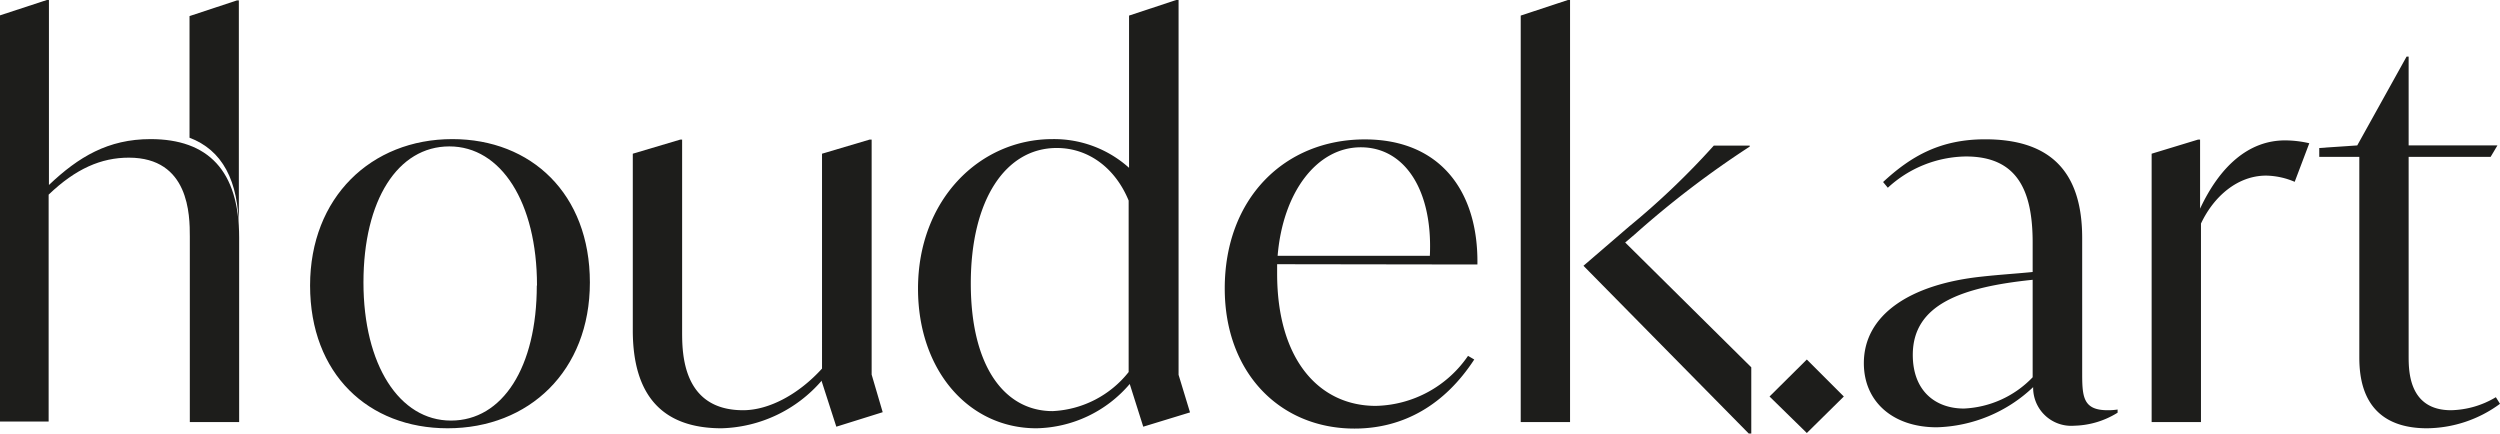<svg id="Vrstva_1" data-name="Vrstva 1" xmlns="http://www.w3.org/2000/svg" viewBox="0 0 253.4 43.94"><defs><style>.cls-1{fill:#1d1d1b;}</style></defs><path class="cls-1" d="M32.29,30.36c0-8.92,6.18-14.84,14.42-14.84,8,0,13.94,5.55,13.94,14.53S54.47,44.83,46.23,44.83C38.21,44.83,32.29,39.34,32.29,30.36Zm23,0c0-8.45-3.65-14.1-8.88-14.1s-8.71,5.44-8.71,13.79,3.64,14,8.87,14S55.27,38.65,55.27,30.36Z" transform="translate(-0.86 -1.42)"/><path class="cls-1" d="M90.33,43.2l-4.7,1.47-1.48-4.59V40A13.89,13.89,0,0,1,74,44.83c-5.86,0-9-3.17-9-9.93V17l4.81-1.43H70V35c0,2.16,0,8,6.18,8,2.64,0,5.65-1.63,8-4.22V17L89,15.57h.21V39.39Z" transform="translate(-0.86 -1.42)"/><path class="cls-1" d="M116.74,44.67l-1.37-4.33a12.72,12.72,0,0,1-9.46,4.49c-6.86,0-12-5.86-12-14.15,0-9,6.23-15.16,13.63-15.16a11.37,11.37,0,0,1,7.76,2.91V3l4.81-1.59h.21v38l1.16,3.81Zm-1.48-5.54V21.75c-1.32-3.22-4-5.33-7.29-5.33-5.17,0-8.71,5.23-8.71,13.73s3.48,12.94,8.29,12.94A10.45,10.45,0,0,0,115.26,39.13Z" transform="translate(-0.86 -1.42)"/><path class="cls-1" d="M130.31,28.2v.95c0,8.76,4.28,13.41,10,13.41a11.62,11.62,0,0,0,9.35-5.07l.63.37c-3,4.6-7.18,7-12.14,7-7.55,0-13.15-5.65-13.15-14.2,0-9.14,6.07-15.11,14.2-15.11,7.61,0,11.52,5.23,11.41,12.68Zm.05-.85h15.43c.31-6.65-2.54-11-7-11S130.89,20.91,130.36,27.35Z" transform="translate(-0.86 -1.42)"/><path class="cls-1" d="M159.78,1.42H160V44.2h-5V3Zm18.59,37.23v6.71h-.26l-16.75-17,4.65-4a78.26,78.26,0,0,0,8.56-8.18h3.64v.1a96.63,96.63,0,0,0-11.62,8.87l-1,.85Z" transform="translate(-0.86 -1.42)"/><path class="cls-1" d="M180.22,41.61,184,37.86l3.75,3.75L184,45.31Z" transform="translate(-0.86 -1.42)"/><path class="cls-1" d="M215.5,42.93v.32a8.64,8.64,0,0,1-4.39,1.32,3.86,3.86,0,0,1-4.17-3.91,14.76,14.76,0,0,1-9.77,4.07c-4.44,0-7.39-2.59-7.39-6.5,0-4.91,4.7-8,11.93-8.77,1.9-.21,3.59-.31,5.18-.47V26c0-5.23-1.53-8.72-6.76-8.72a11.89,11.89,0,0,0-7.92,3.17l-.48-.58c2.85-2.64,5.81-4.33,10.35-4.33,6.5,0,9.83,3.17,9.83,10V39c0,2.54,0,4,2.58,4A6.25,6.25,0,0,0,215.5,42.93Zm-8.61-3.27V29.78c-7.18.74-12.15,2.48-12.15,7.61,0,3.69,2.33,5.44,5.18,5.44A10.27,10.27,0,0,0,206.89,39.66Z" transform="translate(-0.86 -1.42)"/><path class="cls-1" d="M234.93,15.94l-1.48,3.91a7.64,7.64,0,0,0-2.9-.63c-2.85,0-5.28,2.06-6.6,4.86V44.2h-5V17l4.7-1.43h.21v7c2-4.28,4.91-6.92,8.61-6.92A11,11,0,0,1,234.93,15.94Z" transform="translate(-0.86 -1.42)"/><path class="cls-1" d="M254.26,42.35a12.66,12.66,0,0,1-7.39,2.48c-6.5,0-6.87-5-6.87-7.23V17.32h-4.06v-.9l3.85-.26,5-9H245v9h9l-.69,1.16H245V37.49C245,39,245,43,249.3,43a9.19,9.19,0,0,0,4.54-1.32Z" transform="translate(-0.86 -1.42)"/><path class="cls-1" d="M25.1,25.5V44.2h-5V25.4c0-2.17-.05-8-6.18-8-2.79,0-5.38,1.11-8.13,3.75v23h-5V3L5.61,1.42h.21V20.17c3-2.85,6-4.65,10.3-4.65C21.93,15.52,25.1,18.69,25.1,25.5Z" transform="translate(-0.86 -1.42)"/><path class="cls-1" d="M24.88,1.46,20.07,3.05V15.38c3.28,1.24,5,4.29,5,9.36V1.46Z" transform="translate(-0.86 -1.42)"/></svg>